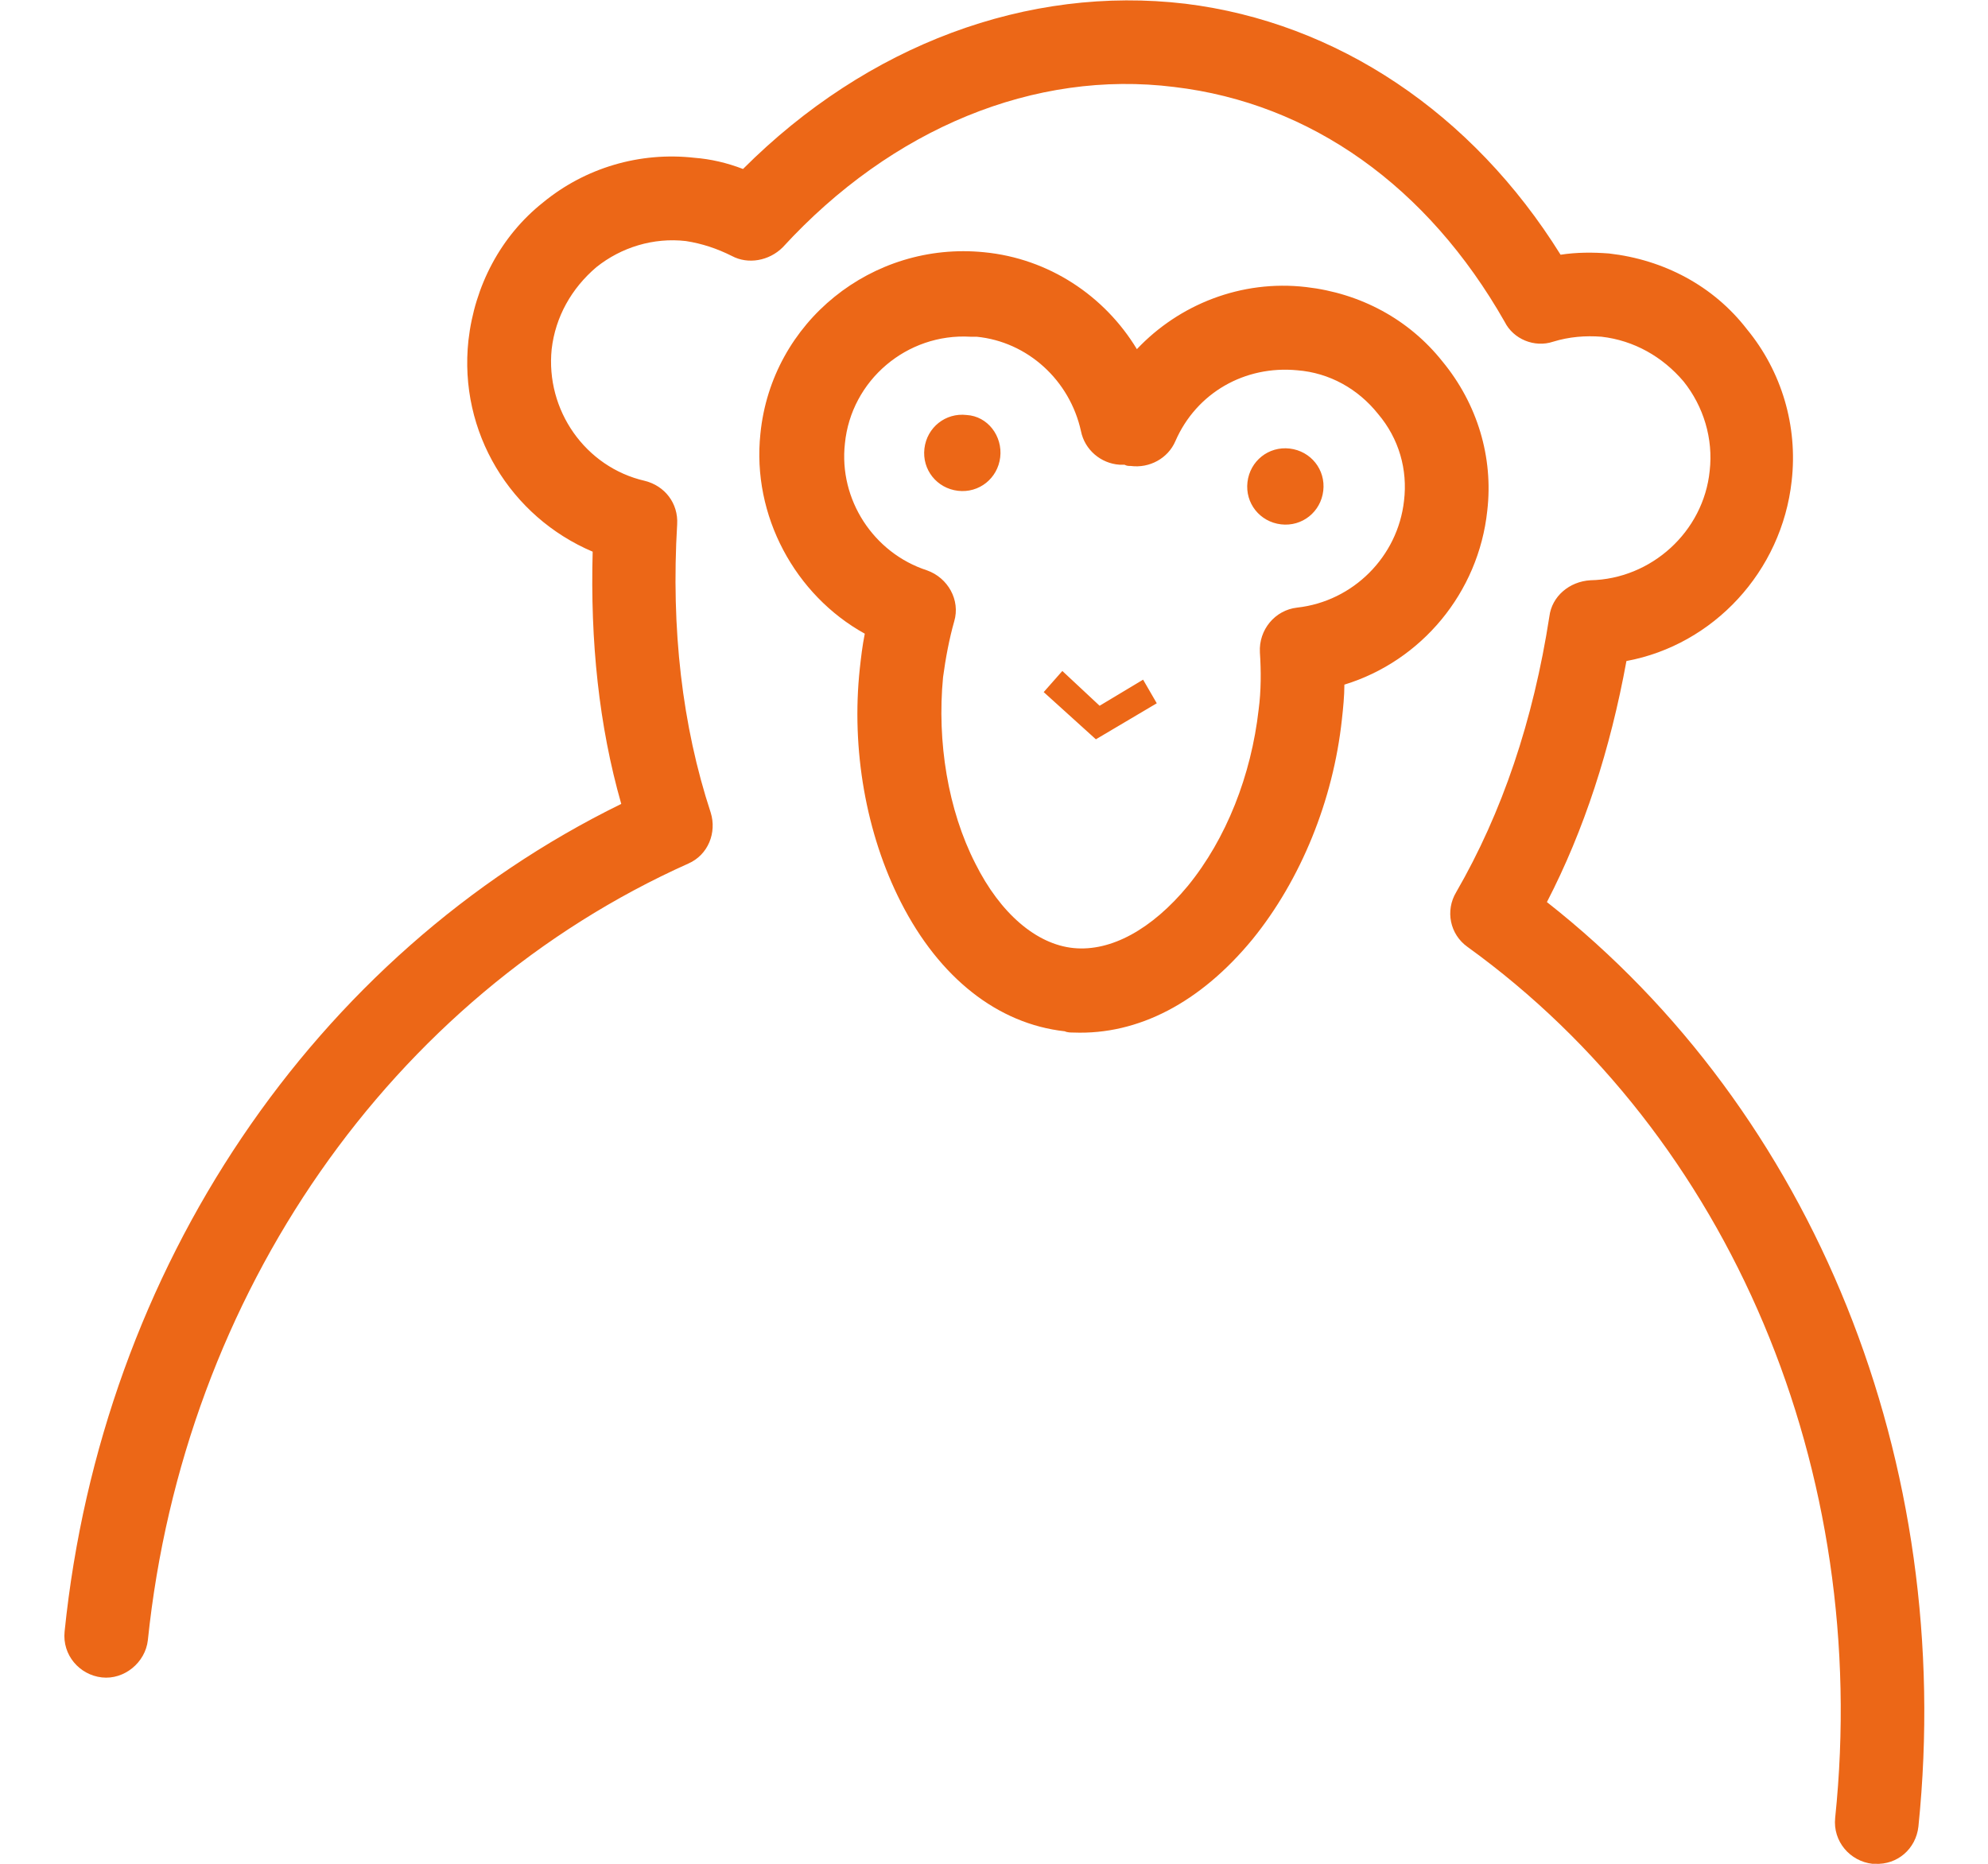 <?xml version="1.0" encoding="utf-8"?>
<!-- Generator: Adobe Illustrator 24.3.2, SVG Export Plug-In . SVG Version: 6.00 Build 0)  -->
<!DOCTYPE svg PUBLIC "-//W3C//DTD SVG 1.1//EN" "http://www.w3.org/Graphics/SVG/1.1/DTD/svg11.dtd">
<svg version="1.1" id="Layer_1" xmlns:x="http://ns.adobe.com/Extensibility/1.0/" xmlns:i="http://ns.adobe.com/AdobeIllustrator/10.0/" xmlns:graph="http://ns.adobe.com/Graphs/1.0/"
	 xmlns="http://www.w3.org/2000/svg" xmlns:xlink="http://www.w3.org/1999/xlink" x="0px" y="0px" viewBox="0 0 160 150"
	 style="enable-background:new 0 0 160 150;" xml:space="preserve">
<style type="text/css">
	.st0{fill:#EC6717;}
</style>
<path class="st0" d="M154.4,147c-0.2,1.8-1.7,3.1-3.5,3c-0.1,0-0.1,0-0.2,0c-1.8-0.2-3.2-1.8-3-3.7c2.9-27.9-8.4-54.8-29.6-70.1
	c-1.4-1-1.8-2.9-0.9-4.4c3.7-6.4,6.2-13.8,7.5-22.2c0.2-1.6,1.6-2.8,3.3-2.9c4.9-0.1,9.1-3.9,9.6-8.8c0.3-2.6-0.5-5.2-2.1-7.2
	c-1.7-2-4-3.3-6.6-3.6c-1.3-0.1-2.6,0-3.9,0.4c-1.5,0.5-3.2-0.2-3.9-1.6C114.9,15,105.5,8.3,94.5,7C83.3,5.6,71.8,10.3,63,19.9
	c-1.1,1.1-2.8,1.4-4.1,0.7c-1.2-0.6-2.4-1-3.7-1.2c-2.6-0.3-5.2,0.5-7.2,2.1c-2,1.7-3.3,4-3.6,6.6c-0.5,4.9,2.7,9.5,7.5,10.6
	c1.6,0.4,2.7,1.8,2.6,3.5c-0.5,8.4,0.4,16.2,2.7,23.2c0.5,1.6-0.2,3.4-1.8,4.1C31.5,80.2,14.8,104.1,11.9,132
	c-0.2,1.8-1.9,3.2-3.7,3c-1.8-0.2-3.2-1.8-3-3.7C8.2,102,25.3,76.8,50,64.7c-1.8-6.3-2.5-13.1-2.3-20.3c-6.6-2.8-10.8-9.6-10-17
	c0.5-4.4,2.6-8.4,6-11.1c3.4-2.8,7.8-4.1,12.2-3.6c1.3,0.1,2.6,0.4,3.9,0.9c10-10,22.9-14.8,35.6-13.3c12.2,1.5,23.1,8.8,30.2,20.2
	c1.3-0.2,2.6-0.2,3.9-0.1c4.4,0.5,8.4,2.6,11.1,6.1c2.8,3.4,4.1,7.8,3.6,12.2c-0.8,7.3-6.3,13.2-13.3,14.5
	c-1.3,7.1-3.4,13.6-6.4,19.4C146,89.5,157.4,117.7,154.4,147z M119.7,41.1c-0.7,6.6-5.3,12.1-11.5,14c0,0.9-0.1,1.9-0.2,2.8
	c-0.7,6.5-3.3,12.9-7.2,17.7c-4.2,5.1-9.2,7.7-14.4,7.5c-0.2,0-0.5,0-0.7-0.1c-5.4-0.6-10.1-4.3-13.2-10.4c-2.8-5.5-4-12.3-3.3-18.8
	c0.1-0.9,0.2-1.8,0.4-2.8c-5.6-3.1-9.1-9.5-8.4-16.1c0.9-9,9-15.5,18-14.6c5.2,0.5,9.7,3.5,12.3,7.8c3.4-3.6,8.4-5.6,13.6-5
	c4.4,0.5,8.3,2.6,11,6C118.9,32.5,120.2,36.8,119.7,41.1z M110.9,33.3c-1.6-2-3.9-3.3-6.5-3.5c-4.2-0.4-8.1,1.8-9.8,5.7
	c-0.6,1.4-2.1,2.2-3.6,2c-0.2,0-0.3,0-0.5-0.1c-0.1,0-0.3,0-0.4,0c-1.5-0.1-2.8-1.2-3.1-2.7c-0.9-4.1-4.3-7.2-8.4-7.6
	c-0.2,0-0.3,0-0.5,0c-5.1-0.3-9.6,3.5-10.1,8.6c-0.5,4.5,2.3,8.8,6.6,10.2c1.7,0.6,2.7,2.4,2.2,4.1c-0.4,1.4-0.7,3-0.9,4.5
	c-0.5,5.2,0.4,10.7,2.6,15c2,4,4.9,6.5,7.9,6.8c3,0.3,6.3-1.5,9.2-5c3.1-3.8,5.1-8.9,5.7-14.2c0.2-1.5,0.2-3.1,0.1-4.6
	c-0.1-1.8,1.2-3.4,3-3.6c4.5-0.5,8.1-4.1,8.6-8.6C113.3,37.8,112.6,35.3,110.9,33.3z M103.8,36.1c-1.7-0.2-3.2,1-3.4,2.7
	c-0.2,1.7,1,3.2,2.7,3.4c1.7,0.2,3.2-1,3.4-2.7S105.5,36.3,103.8,36.1z M77.8,33.4c-1.7-0.2-3.2,1-3.4,2.7c-0.2,1.7,1,3.2,2.7,3.4
	c1.7,0.2,3.2-1,3.4-2.7C80.7,35.1,79.5,33.5,77.8,33.4z M88.5,56.8l-3-2.8L84,55.7l4.2,3.8l4.9-2.9l-1.1-1.9L88.5,56.8z"/>
</svg>
